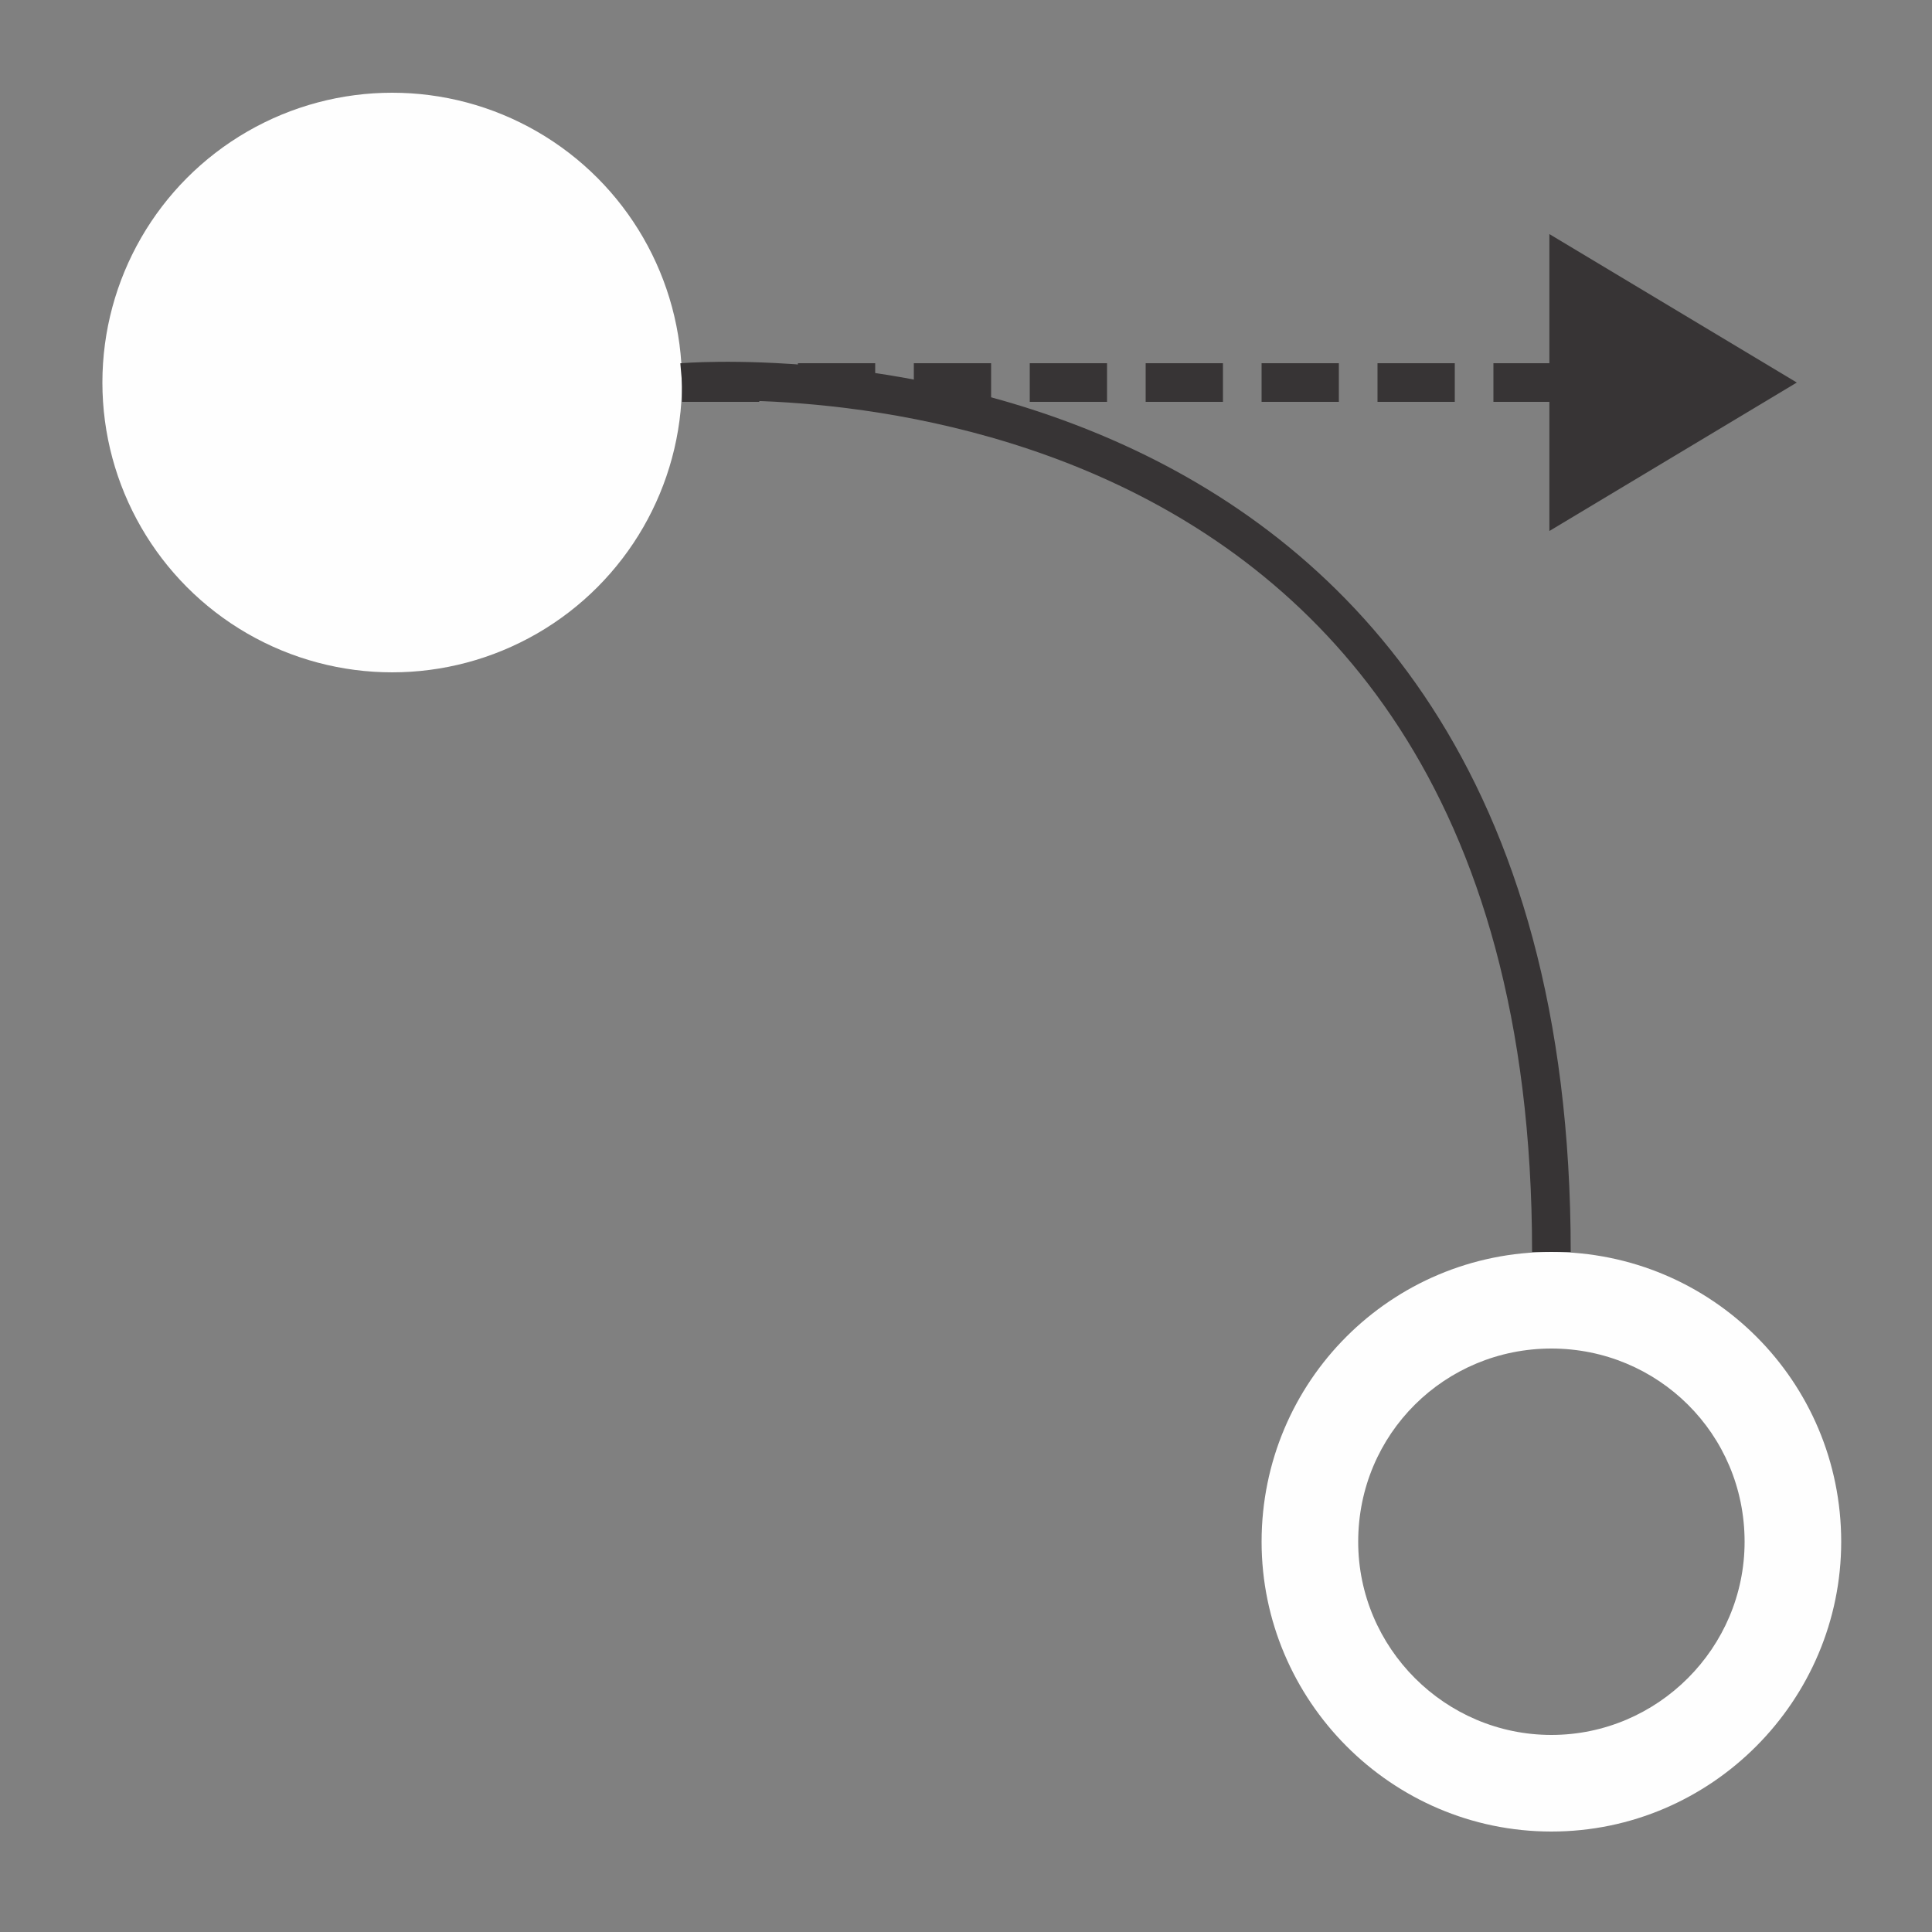 <?xml version="1.0" encoding="UTF-8"?>
<!DOCTYPE svg PUBLIC "-//W3C//DTD SVG 1.1//EN" "http://www.w3.org/Graphics/SVG/1.1/DTD/svg11.dtd">
<!-- Creator: CorelDRAW X8 -->
<svg xmlns="http://www.w3.org/2000/svg" xml:space="preserve" width="1000px" height="1000px" version="1.1" style="shape-rendering:geometricPrecision; text-rendering:geometricPrecision; image-rendering:optimizeQuality; fill-rule:evenodd; clip-rule:evenodd"
viewBox="0 0 1000 1000"
 xmlns:xlink="http://www.w3.org/1999/xlink">
 <rect x="0" y="0" width="1000" height="1000" fill="#808080" stroke="none"/>
 <defs>
  <style type="text/css">
   <![CDATA[
    .str1 {stroke:#373435;stroke-width:20}
    .str3 {stroke:#373435;stroke-width:2.083}
    .str0 {stroke:#373435;stroke-width:2.083}
    .str2 {stroke:#373435;stroke-width:20;stroke-dasharray:39.999 20}
    .fil0 {fill:none}
    .fil1 {fill:#FEFEFE}
    .fil2 {fill:#373435}
   ]]>
  </style>
 </defs>
 <g id="Layer_x0020_1">
  <g id="_1907091357568">
   <rect class="fil0 str0" x="1905" y="1288" width="360" height="180"/>
   <circle class="fil0 str0" cx="1545" cy="1378" r="180"/>
   <path class="fil0 str0" d="M2295 1738c0,265 -215,480 -480,480 -265,0 -480,-215 -480,-480l210 0c0,149 121,270 270,270 149,0 270,-121 270,-270l210 0z"/>
  </g>
  <g id="_1907091355040">
   <rect class="fil0" width="1000" height="1000"/>
   <g>
    <circle class="fil1" cx="203" cy="198" r="150"/>
    <path class="fil1" d="M803 648c83,0 150,67 150,150 0,82 -67,150 -150,150 -83,0 -150,-68 -150,-150 0,-83 67,-150 150,-150zm0 50c55,0 100,44 100,100 0,55 -45,100 -100,100 -55,0 -100,-45 -100,-100 0,-56 45,-100 100,-100z"/>
    <path class="fil0 str1" d="M353 198c0,0 450,-39 450,450"/>
    <line class="fil0 str2" x1="353" y1="198" x2="803" y2= "198" />
    <polygon class="fil2 str3" points="803,273 928,198 803,123 "/>
   </g>
  </g>
 </g>
</svg>

